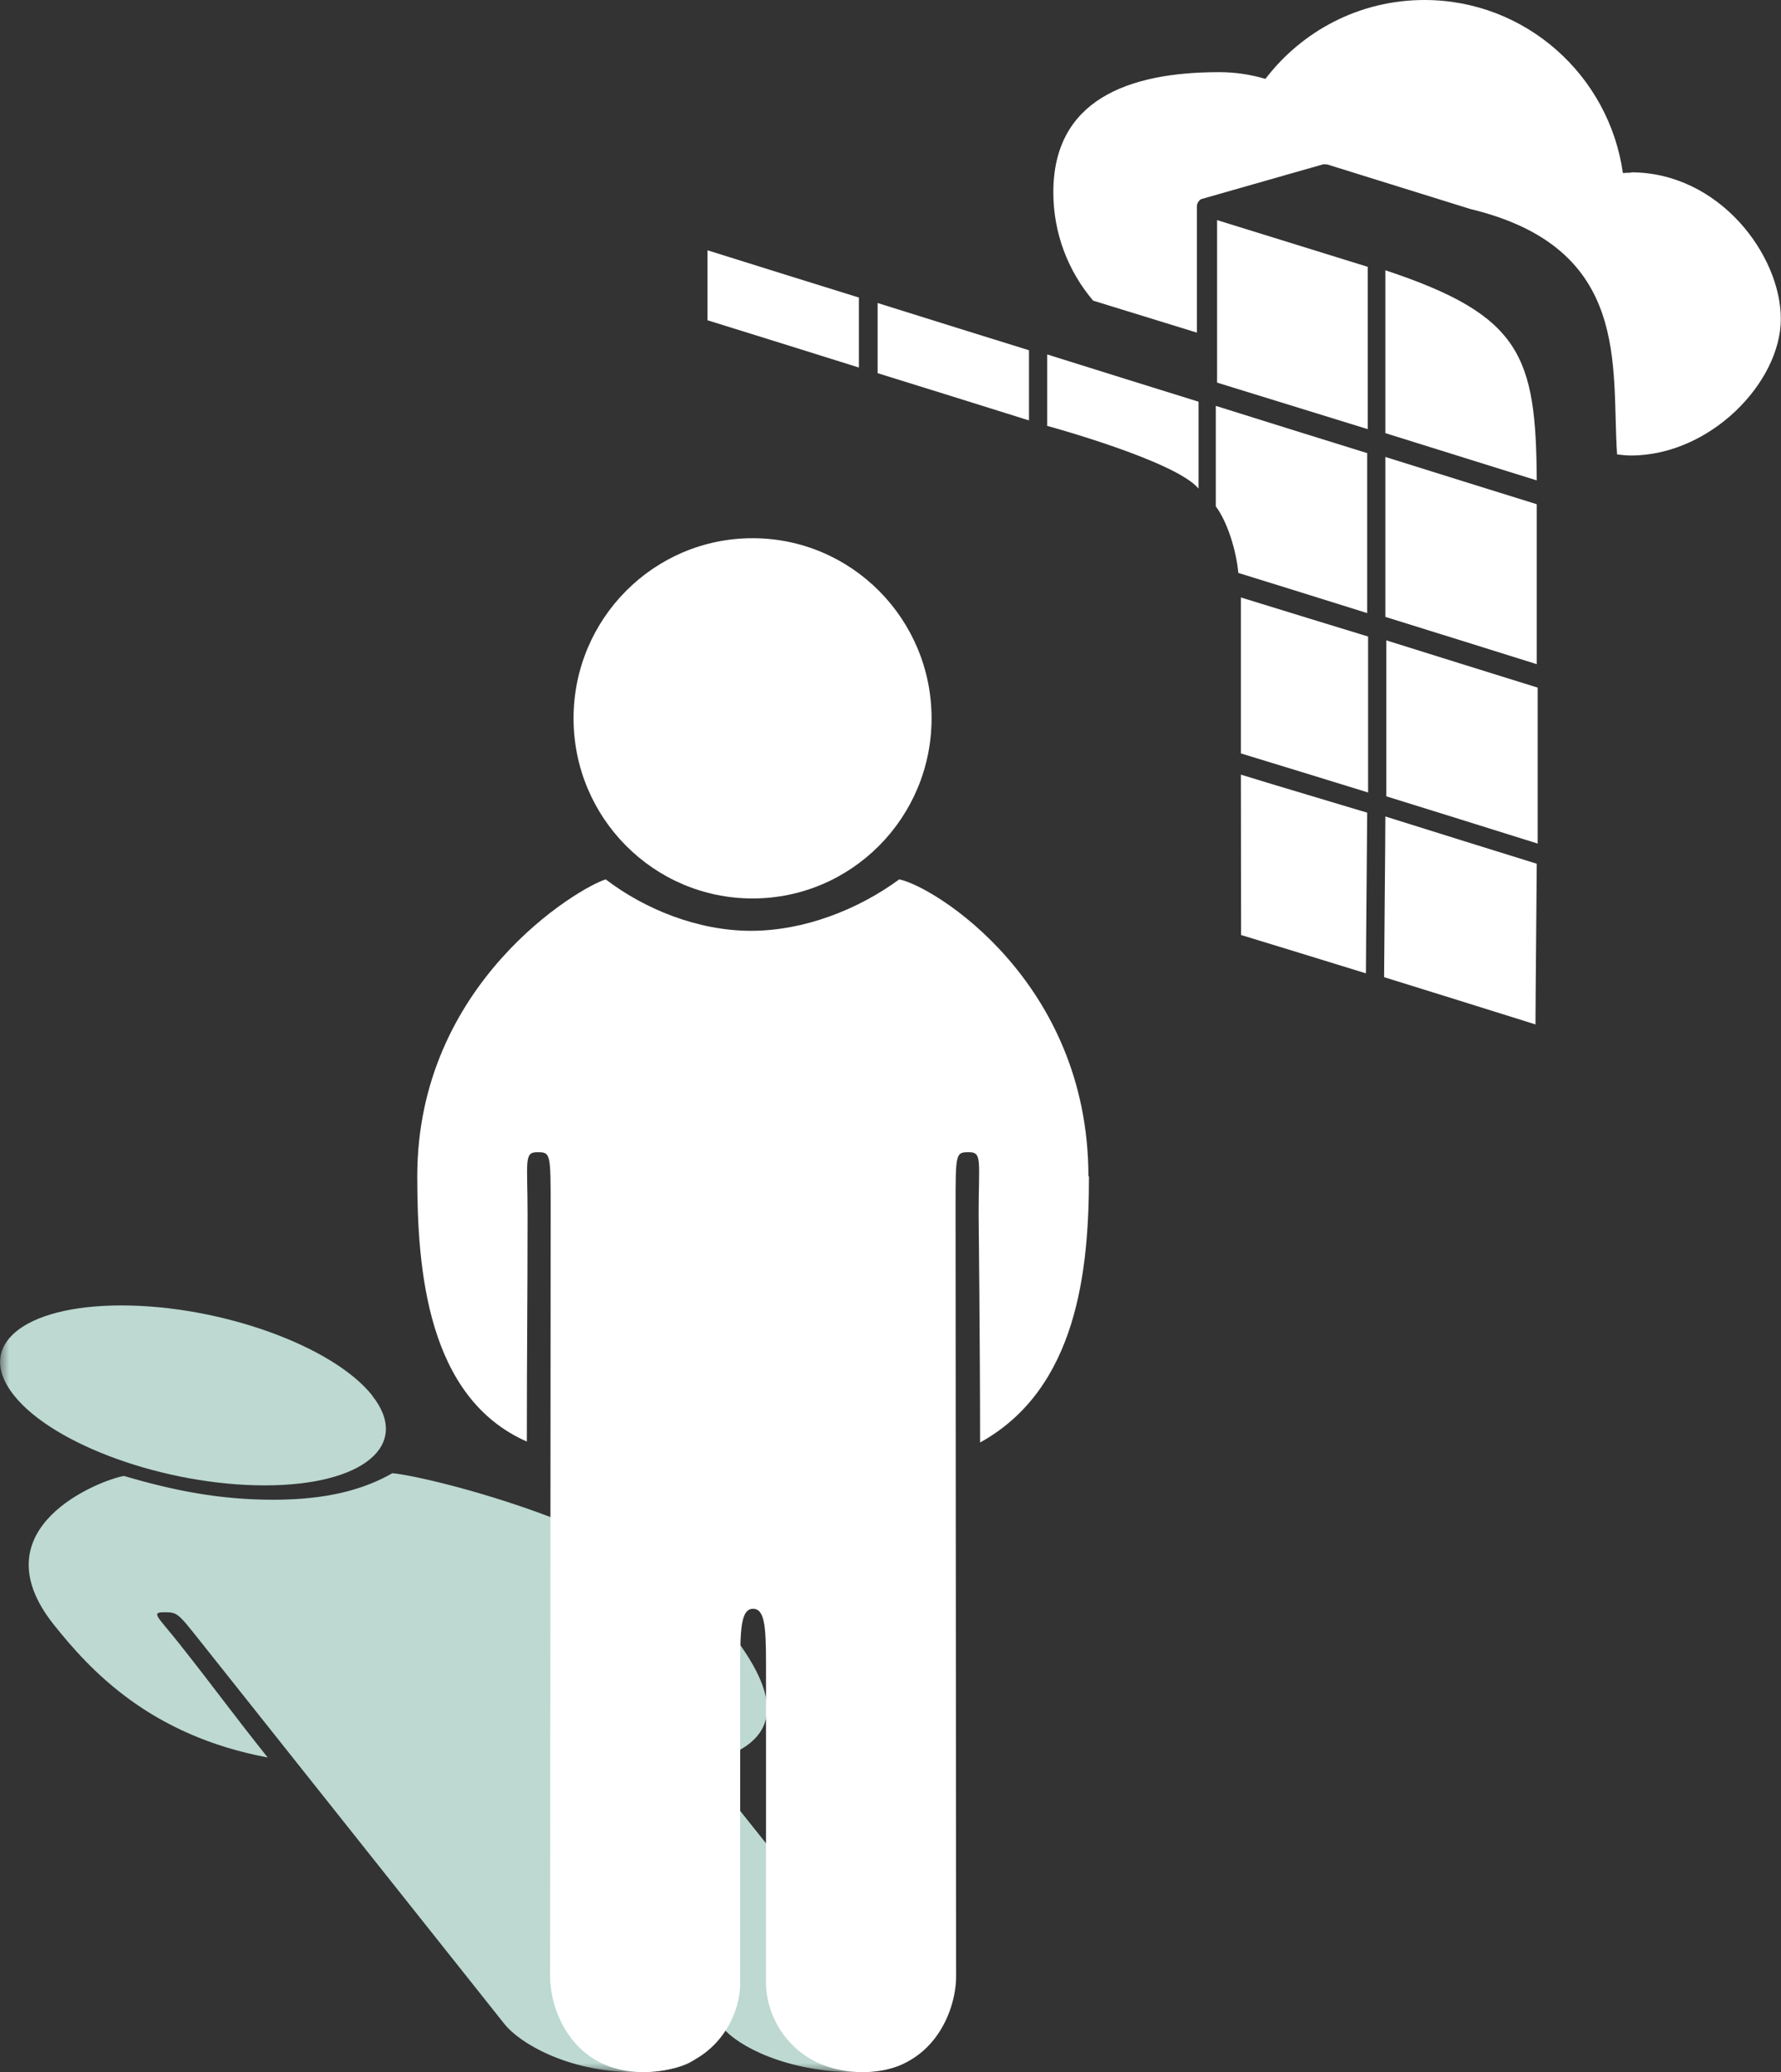 <?xml version="1.0" encoding="UTF-8"?>
<svg id="Layer_1" data-name="Layer 1" xmlns="http://www.w3.org/2000/svg" xmlns:xlink="http://www.w3.org/1999/xlink" viewBox="0 0 98 114">
  <rect x="0" y="0" width="98" height="114" fill="#333333" stroke="none"/>
  <defs>
    <style>
      .cls-1 {
        fill: #fff;
      }

      .cls-2 {
        mask: url(#mask);
      }

      .cls-3 {
        fill: none;
      }

      .cls-4 {
        fill: #bdd9d1;
      }

      .cls-5 {
        clip-path: url(#clippath);
      }
    </style>
    <clipPath id="clippath">
      <rect class="cls-3" width="98" height="114"/>
    </clipPath>
    <mask id="mask" x="0" y="0" width="98" height="114.01" maskUnits="userSpaceOnUse">
      <g id="mask0_4264_28665" data-name="mask0 4264 28665">
        <path class="cls-1" d="M98,0H0v114h98V0Z"/>
      </g>
    </mask>
  </defs>
  <g class="cls-5">
    <g>
      <path class="cls-1" d="M76.23,14.87c7.48,2.48,8.29,4.71,8.33,11.56-1.05-.33-7.74-2.41-8.33-2.6v-8.97Z"/>
      <path class="cls-1" d="M76.23,25.14v8.8c.59.18,7.29,2.27,8.33,2.6v-8.8c-.59-.18-7.29-2.27-8.33-2.6Z"/>
      <path class="cls-1" d="M76.28,35.23v8.58c.59.18,7.29,2.27,8.33,2.6v-8.58c-.59-.18-7.29-2.27-8.33-2.6h0Z"/>
      <path class="cls-1" d="M76.23,44.92c0,1.15-.07,8.2-.07,8.84.59.18,7.29,2.27,8.33,2.6,0-1.15.07-8.2.07-8.84-.59-.18-7.29-2.27-8.33-2.6h0Z"/>
      <path class="cls-1" d="M75.26,23.61l-8.29-2.56v-8.94l8.29,2.57v8.93Z"/>
      <path class="cls-1" d="M89.75,9.5c-.15,0-.3.01-.45.02-.76-5.38-5.36-9.52-10.92-9.52-3.57,0-6.73,1.7-8.75,4.34-.81-.24-1.66-.37-2.55-.37-5.04,0-9.12,1.55-9.12,6.61,0,2.28.83,4.36,2.19,5.96l5.71,1.76v-6.97c0-.06.02-.11.04-.16,0-.01.01-.02.02-.04.02-.04.06-.08.09-.11,0,0,0-.01.01-.02.04-.03.08-.05.13-.06l6.66-1.9h.06c.06,0,.12,0,.17.01l7.87,2.45c8.91,2.15,7.74,8.68,8.07,13.5.25.03.5.06.76.06,4.37,0,8.25-4.02,8.25-7.52s-3.38-8.06-8.25-8.06h.02Z"/>
      <g class="cls-2">
        <g>
          <path class="cls-1" d="M65.95,22.1c-.59-.18-7.29-2.27-8.33-2.6v3.93s7.06,1.92,8.33,3.45v-4.79h0Z"/>
          <path class="cls-4" d="M39.88,89.36c-4.11-5.16-16.26-8.13-18.29-8.31-1.57.9-3.61,1.46-6.54,1.46s-5.45-.49-8.23-1.31c-1.28.22-8.11,2.83-3.87,8.17,2.04,2.56,5.32,6.11,11.78,7.32-2.05-2.57-2.89-3.77-4.88-6.28-1.16-1.46-1.57-1.71-.83-1.71s.75.02,1.98,1.57c1.14,1.43,15.84,19.93,16.77,21.1.8,1,3.43,2.63,7.21,2.63s4.2-1.44,3.39-2.44l-7.01-8.82c-.8-1-1.1-1.49-.48-1.49s1.09.48,1.89,1.49l7.01,8.82c.8,1,3.52,2.44,7.29,2.44s3.81-1.63,3.02-2.63c-.93-1.17-15.68-19.67-16.83-21.1-1.23-1.55-1.25-1.57-.51-1.57s.72.25,1.88,1.71c1.99,2.5,3.09,3.71,5.14,6.28,4.18-1.48,2.14-4.76.11-7.32h.01Z"/>
          <path class="cls-4" d="M20.47,76.77c2.18,2.73-.47,4.95-5.91,4.95s-11.62-2.22-13.79-4.95c-2.18-2.73.47-4.95,5.91-4.95s11.62,2.22,13.8,4.95h0Z"/>
        </g>
      </g>
      <path class="cls-1" d="M66.9,22.33v5.53c.62.82,1.12,2.38,1.24,3.66.59.18,6.05,1.88,7.09,2.21v-8.8c-.59-.18-7.29-2.27-8.33-2.6h0Z"/>
      <path class="cls-1" d="M68.28,32.87v8.58c.59.18,5.95,1.82,7,2.15v-8.58c-.59-.18-5.95-1.82-7-2.15Z"/>
      <path class="cls-1" d="M68.28,42.62c0,1.15.01,8.18.01,8.82.59.18,5.82,1.78,6.87,2.11,0-1.15.07-8.2.07-8.84-.59-.18-5.9-1.76-6.94-2.09Z"/>
      <path class="cls-1" d="M48.29,16.67v3.86c.59.18,7.29,2.27,8.33,2.6v-3.86c-.59-.18-7.29-2.27-8.33-2.6h0Z"/>
      <path class="cls-1" d="M38.93,13.77v3.85c.59.18,7.29,2.27,8.33,2.6v-3.85c-.59-.18-7.29-2.27-8.33-2.6h0Z"/>
      <path class="cls-1" d="M59.89,64.72c0-10.74-8.52-15.97-10.41-16.34-2.26,1.66-5.23,2.83-8.16,2.83s-5.86-1.2-7.99-2.83c-1.45.44-10.37,5.67-10.37,16.34,0,5.12.54,12.17,6.03,14.59,0-5.14.04-7.6.04-12.51,0-2.91-.21-3.41.53-3.41s.74.04.74,3.13c0,2.87-.03,39.88-.03,42.21,0,2,1.34,5.27,5.12,5.27s5.34-2.89,5.34-4.89v-17.63c0-2,.08-2.97.71-2.97s.71.97.71,2.97v17.63c0,2,1.58,4.89,5.34,4.89s5.12-3.27,5.12-5.27c0-2.33-.03-39.34-.03-42.21,0-3.1,0-3.13.74-3.13s.53.49.53,3.41c0,0,.08,7.42.08,12.56,5.36-2.96,5.99-9.51,5.99-14.64h-.01Z"/>
      <path class="cls-1" d="M51.26,39.52c0,5.47-4.41,9.91-9.85,9.91s-9.85-4.44-9.85-9.91,4.41-9.91,9.85-9.91,9.85,4.44,9.85,9.91Z"/>
    </g>
  </g>
</svg>
